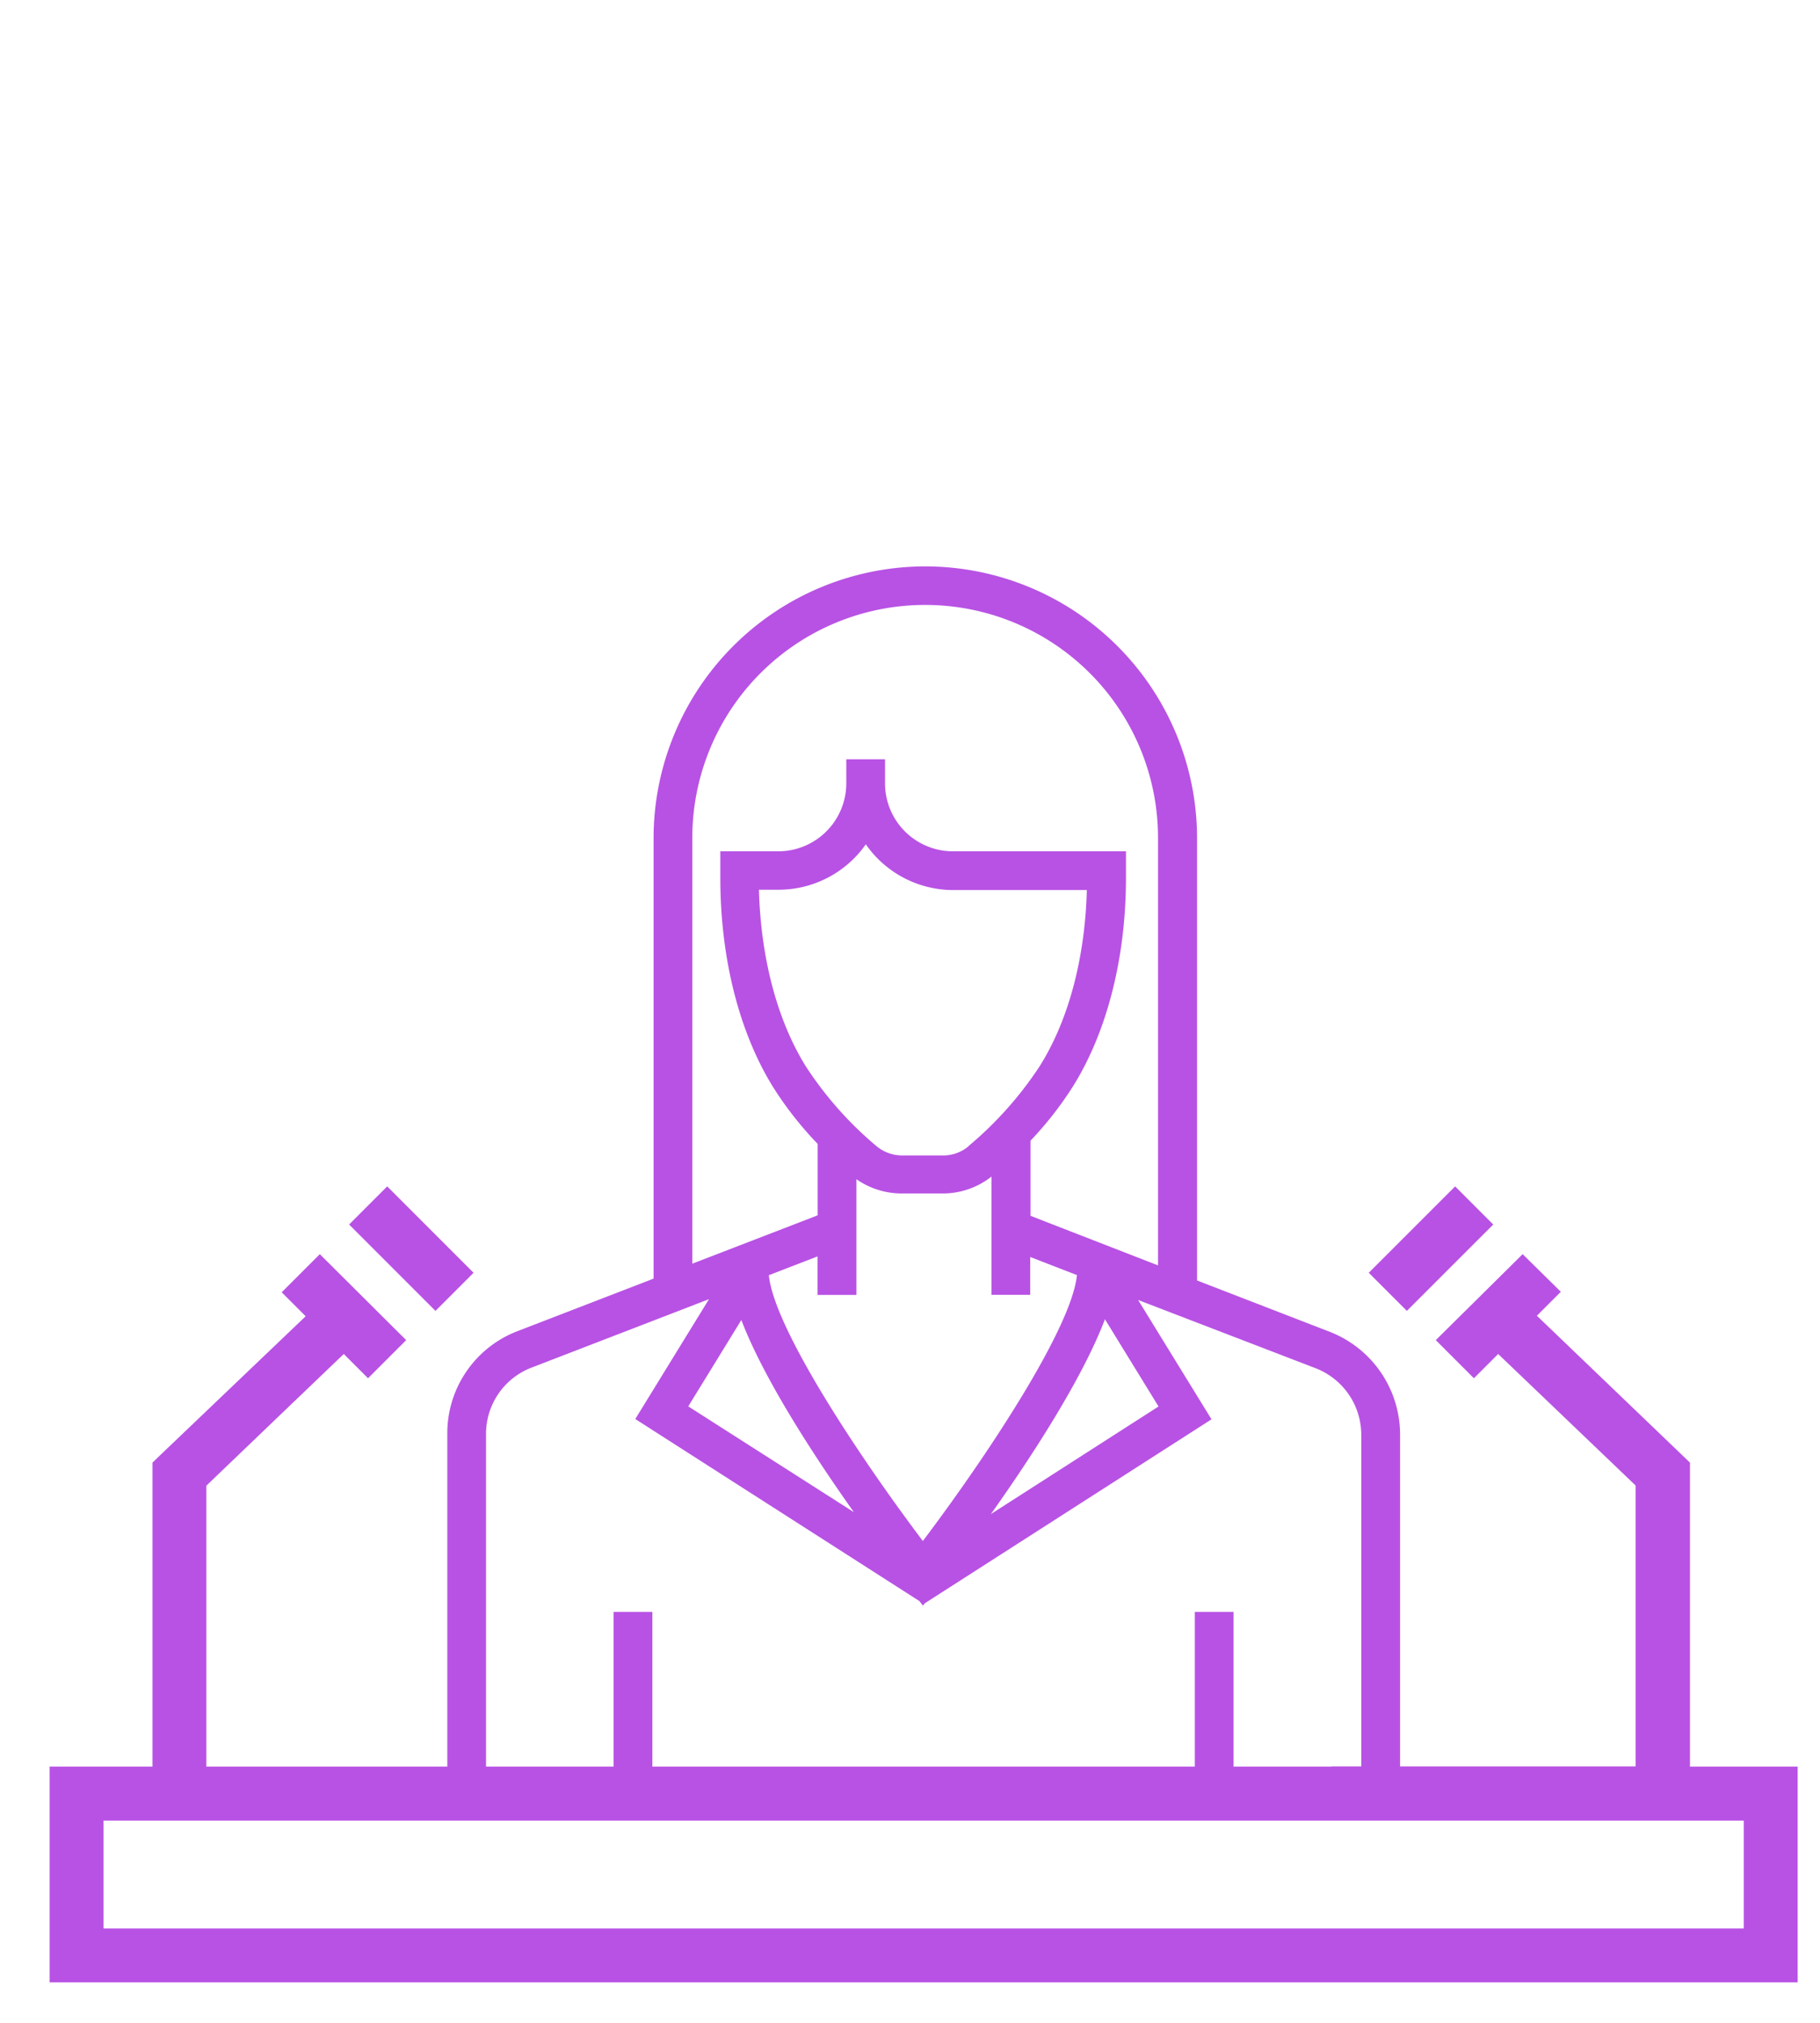 <svg id="Layer_1" data-name="Layer 1" xmlns="http://www.w3.org/2000/svg" viewBox="0 0 180 200"><defs><style>.cls-1{fill:#b852e4;}</style></defs><title>W</title><path class="cls-1" d="M131.66,174.67H20.41V146.89l6.77-6.49L34,133.87l2.4,2.4,3.77-3.77L31.63,124l-3.77,3.77,2.37,2.37L15.9,143.82l-0.82.79v30.06H4.91V196H177.79V174.67H167.14V144.61L152,130.09l2.37-2.37L150.59,124,142,132.5l3.77,3.77,2.4-2.4,13.59,13v27.78H131.66Zm40.8,16H10.24V180H172.46v10.71Z"/><rect class="cls-1" x="135.49" y="120.78" width="12.08" height="5.33" transform="translate(-45.84 136.21) rotate(-44.99)"/><rect class="cls-1" x="38.02" y="117.41" width="5.33" height="12.08" transform="translate(-75.38 64.93) rotate(-45)"/><path class="cls-1" d="M91.5,56A26.89,26.89,0,0,0,64.64,82.84v43.58l-13.48,5.2a10.8,10.8,0,0,0-6.92,10.12V178.6h94.23V141.82a10.91,10.91,0,0,0-7-10.16l-13.08-5.06V82.84A26.89,26.89,0,0,0,91.5,56m38.57,79.26a7.06,7.06,0,0,1,4.56,6.58v33H122V159.37h-3.83v15.41H64.52V159.37H60.68v15.41H48.07v-33a7,7,0,0,1,4.47-6.55l17.58-6.78-7.29,11.85,28.1,18,0.35,0.45,0.18-.23,28.36-18.19-7.26-11.8Zm-34.3-21.91a3.93,3.93,0,0,1-2.64.89h-4a4,4,0,0,1-2.54-1,35.67,35.67,0,0,1-6.92-7.85c-2.81-4.54-4.43-10.69-4.61-17.42H77a10.55,10.55,0,0,0,8.63-4.49A10.54,10.54,0,0,0,94.25,88h13.24c-0.18,6.74-1.81,12.88-4.66,17.41a36.16,36.16,0,0,1-7.05,7.91M84.7,128.07V116.59A7.83,7.83,0,0,0,89.13,118h4.08a7.79,7.79,0,0,0,4.85-1.67v11.69h3.83v-3.74l4.62,1.79c-0.51,5.2-8.8,17.76-15.24,26.29-6.43-8.53-14.72-21.08-15.23-26.28l4.82-1.86v3.81H84.7Zm-11.38,2.44c2.21,5.8,7.18,13.44,11.13,19L68.07,139.05Zm35.95-.09,5.31,8.64L98,149.7c4-5.63,9.07-13.42,11.29-19.29m-7.37-10.2v-7.43a35.06,35.06,0,0,0,4.18-5.34c3.39-5.41,5.26-12.75,5.26-20.67V84.17H94.25a6.72,6.72,0,0,1-6.72-6.72V75.07H83.7v2.38A6.73,6.73,0,0,1,77,84.17H71.24v2.61c0,7.92,1.85,15.25,5.2,20.67a35.1,35.1,0,0,0,4.43,5.65v7.06l-12.4,4.78V82.84a23,23,0,0,1,46.06,0v42.27Z"/></svg>